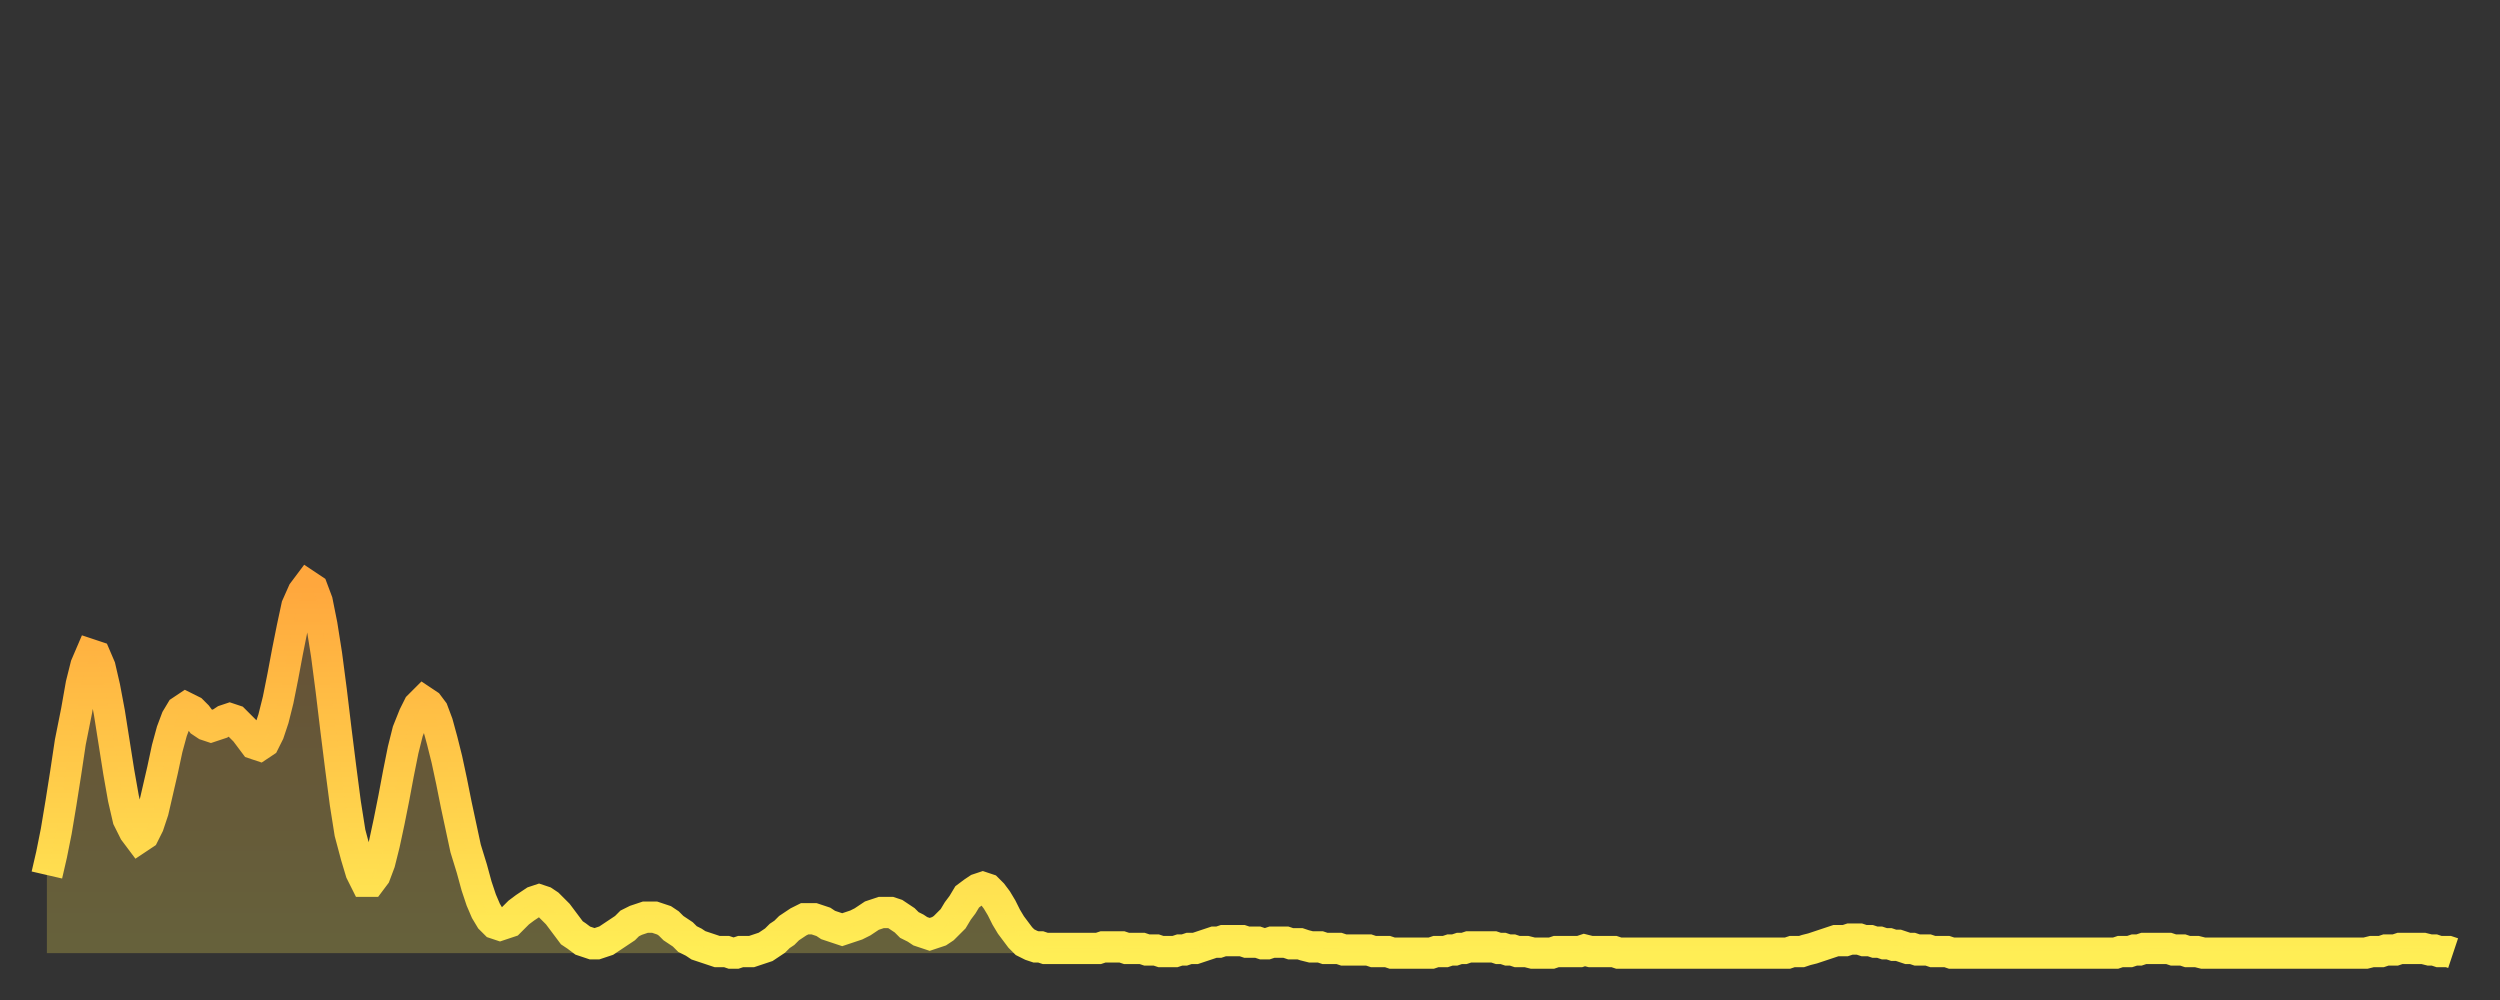 <?xml version="1.0" encoding="utf-8" ?>
<svg baseProfile="full" height="64" version="1.1" width="160" xmlns="http://www.w3.org/2000/svg" xmlns:ev="http://www.w3.org/2001/xml-events" xmlns:xlink="http://www.w3.org/1999/xlink"><rect width="100%" height="100%" fill="#333333" stroke="none"/><defs><linearGradient id="id638596" x1="0" x2="0" y1="0" y2="1"><stop offset="0%" stop-color="#ffa73d" /><stop offset="50%" stop-color="#ffca49" /><stop offset="100%" stop-color="#ffee55" /></linearGradient></defs><g transform="translate(3,3)"><g><path d="M 0.0 53.0 0.3 51.7 0.6 50.2 0.9 48.4 1.2 46.5 1.5 44.5 1.9 42.5 2.2 40.8 2.5 39.6 2.8 38.9 3.1 39.0 3.4 39.7 3.7 41.0 4.0 42.6 4.3 44.5 4.6 46.4 4.9 48.1 5.2 49.4 5.6 50.2 5.9 50.6 6.2 50.4 6.5 49.8 6.8 48.9 7.1 47.6 7.4 46.3 7.7 44.9 8.0 43.8 8.3 43.0 8.6 42.5 8.9 42.3 9.3 42.5 9.6 42.8 9.9 43.2 10.2 43.4 10.5 43.5 10.8 43.4 11.1 43.3 11.4 43.1 11.7 43.0 12.0 43.1 12.3 43.4 12.7 43.8 13.0 44.2 13.3 44.6 13.6 44.7 13.9 44.5 14.2 43.9 14.5 43.0 14.8 41.8 15.1 40.3 15.4 38.7 15.7 37.2 16.0 35.8 16.4 34.9 16.7 34.5 17.0 34.7 17.3 35.5 17.6 37.0 17.9 38.9 18.2 41.2 18.5 43.7 18.8 46.1 19.1 48.4 19.4 50.3 19.8 51.8 20.1 52.8 20.4 53.4 20.7 53.4 21.0 53.0 21.3 52.2 21.6 51.0 21.9 49.6 22.2 48.1 22.5 46.5 22.8 45.0 23.1 43.8 23.5 42.8 23.8 42.2 24.1 41.9 24.4 42.1 24.7 42.5 25.0 43.3 25.3 44.4 25.6 45.6 25.9 47.0 26.2 48.5 26.5 49.9 26.8 51.3 27.2 52.6 27.5 53.7 27.8 54.6 28.1 55.3 28.4 55.8 28.7 56.1 29.0 56.2 29.3 56.1 29.6 56.0 29.9 55.7 30.2 55.4 30.6 55.1 30.9 54.9 31.2 54.7 31.5 54.6 31.8 54.7 32.1 54.9 32.4 55.2 32.7 55.5 33.0 55.9 33.3 56.3 33.6 56.7 33.9 56.9 34.3 57.2 34.6 57.3 34.9 57.4 35.2 57.4 35.5 57.3 35.8 57.2 36.1 57.0 36.4 56.8 36.7 56.6 37.0 56.4 37.3 56.1 37.7 55.9 38.0 55.8 38.3 55.7 38.6 55.7 38.9 55.7 39.2 55.8 39.5 55.9 39.8 56.1 40.1 56.4 40.4 56.6 40.7 56.8 41.0 57.1 41.4 57.3 41.7 57.5 42.0 57.6 42.3 57.7 42.6 57.8 42.9 57.9 43.2 57.9 43.5 57.9 43.8 58.0 44.1 58.0 44.4 57.9 44.7 57.9 45.1 57.9 45.4 57.8 45.7 57.7 46.0 57.6 46.3 57.4 46.6 57.2 46.9 56.9 47.2 56.7 47.5 56.4 47.8 56.2 48.1 56.0 48.5 55.8 48.8 55.8 49.1 55.8 49.4 55.9 49.7 56.0 50.0 56.2 50.3 56.3 50.6 56.4 50.9 56.5 51.2 56.4 51.5 56.3 51.8 56.2 52.2 56.0 52.5 55.8 52.8 55.6 53.1 55.5 53.4 55.4 53.7 55.4 54.0 55.4 54.3 55.5 54.6 55.7 54.9 55.9 55.2 56.2 55.6 56.4 55.9 56.6 56.2 56.7 56.5 56.8 56.8 56.7 57.1 56.6 57.4 56.4 57.7 56.1 58.0 55.8 58.3 55.3 58.6 54.9 58.9 54.4 59.3 54.1 59.6 53.9 59.9 53.8 60.2 53.9 60.5 54.2 60.8 54.6 61.1 55.1 61.4 55.7 61.7 56.2 62.0 56.6 62.3 57.0 62.6 57.3 63.0 57.5 63.3 57.6 63.6 57.6 63.9 57.7 64.2 57.7 64.5 57.7 64.8 57.7 65.1 57.7 65.4 57.7 65.7 57.7 66.0 57.7 66.4 57.7 66.7 57.7 67.0 57.7 67.3 57.7 67.6 57.6 67.9 57.6 68.2 57.6 68.5 57.6 68.8 57.6 69.1 57.7 69.4 57.7 69.7 57.7 70.1 57.7 70.4 57.8 70.7 57.8 71.0 57.8 71.3 57.9 71.6 57.9 71.9 57.9 72.2 57.9 72.5 57.8 72.8 57.8 73.1 57.7 73.5 57.7 73.8 57.6 74.1 57.5 74.4 57.4 74.7 57.3 75.0 57.3 75.3 57.2 75.6 57.2 75.9 57.2 76.2 57.2 76.5 57.2 76.8 57.3 77.2 57.3 77.5 57.3 77.8 57.4 78.1 57.4 78.4 57.3 78.7 57.3 79.0 57.3 79.3 57.3 79.6 57.4 79.9 57.4 80.2 57.4 80.5 57.5 80.9 57.6 81.2 57.6 81.5 57.6 81.8 57.7 82.1 57.7 82.4 57.7 82.7 57.7 83.0 57.8 83.3 57.8 83.6 57.8 83.9 57.8 84.3 57.8 84.6 57.8 84.9 57.9 85.2 57.9 85.5 57.9 85.8 57.9 86.1 58.0 86.4 58.0 86.7 58.0 87.0 58.0 87.3 58.0 87.6 58.0 88.0 58.0 88.3 58.0 88.6 58.0 88.9 57.9 89.2 57.9 89.5 57.9 89.8 57.8 90.1 57.8 90.4 57.7 90.7 57.7 91.0 57.6 91.4 57.6 91.7 57.6 92.0 57.6 92.3 57.6 92.6 57.6 92.9 57.7 93.2 57.7 93.5 57.8 93.8 57.8 94.1 57.9 94.4 57.9 94.7 57.9 95.1 58.0 95.4 58.0 95.7 58.0 96.0 58.0 96.3 58.0 96.6 57.9 96.9 57.9 97.2 57.9 97.5 57.9 97.8 57.9 98.1 57.9 98.4 57.8 98.8 57.9 99.1 57.9 99.4 57.9 99.7 57.9 100.0 57.9 100.3 57.9 100.6 58.0 100.9 58.0 101.2 58.0 101.5 58.0 101.8 58.0 102.2 58.0 102.5 58.0 102.8 58.0 103.1 58.0 103.4 58.0 103.7 58.0 104.0 58.0 104.3 58.0 104.6 58.0 104.9 58.0 105.2 58.0 105.5 58.0 105.9 58.0 106.2 58.0 106.5 58.0 106.8 58.0 107.1 58.0 107.4 58.0 107.7 58.0 108.0 58.0 108.3 58.0 108.6 58.0 108.9 58.0 109.3 58.0 109.6 58.0 109.9 58.0 110.2 58.0 110.5 58.0 110.8 58.0 111.1 58.0 111.4 58.0 111.7 57.9 112.0 57.9 112.3 57.9 112.6 57.8 113.0 57.7 113.3 57.6 113.6 57.5 113.9 57.4 114.2 57.3 114.5 57.2 114.8 57.2 115.1 57.2 115.4 57.1 115.7 57.1 116.0 57.1 116.3 57.2 116.7 57.2 117.0 57.3 117.3 57.3 117.6 57.4 117.9 57.4 118.2 57.5 118.5 57.5 118.8 57.6 119.1 57.7 119.4 57.7 119.7 57.8 120.1 57.8 120.4 57.8 120.7 57.9 121.0 57.9 121.3 57.9 121.6 57.9 121.9 58.0 122.2 58.0 122.5 58.0 122.8 58.0 123.1 58.0 123.4 58.0 123.8 58.0 124.1 58.0 124.4 58.0 124.7 58.0 125.0 58.0 125.3 58.0 125.6 58.0 125.9 58.0 126.2 58.0 126.5 58.0 126.8 58.0 127.2 58.0 127.5 58.0 127.8 58.0 128.1 58.0 128.4 58.0 128.7 58.0 129.0 58.0 129.3 58.0 129.6 58.0 129.9 58.0 130.2 58.0 130.5 58.0 130.9 58.0 131.2 58.0 131.5 58.0 131.8 58.0 132.1 58.0 132.4 58.0 132.7 57.9 133.0 57.9 133.3 57.9 133.6 57.8 133.9 57.8 134.2 57.7 134.6 57.7 134.9 57.7 135.2 57.7 135.5 57.7 135.8 57.7 136.1 57.8 136.4 57.8 136.7 57.8 137.0 57.9 137.3 57.9 137.6 57.9 138.0 58.0 138.3 58.0 138.6 58.0 138.9 58.0 139.2 58.0 139.5 58.0 139.8 58.0 140.1 58.0 140.4 58.0 140.7 58.0 141.0 58.0 141.3 58.0 141.7 58.0 142.0 58.0 142.3 58.0 142.6 58.0 142.9 58.0 143.2 58.0 143.5 58.0 143.8 58.0 144.1 58.0 144.4 58.0 144.7 58.0 145.1 58.0 145.4 58.0 145.7 58.0 146.0 58.0 146.3 58.0 146.6 58.0 146.9 58.0 147.2 58.0 147.5 58.0 147.8 58.0 148.1 58.0 148.4 58.0 148.8 57.9 149.1 57.9 149.4 57.9 149.7 57.8 150.0 57.8 150.3 57.8 150.6 57.7 150.9 57.7 151.2 57.7 151.5 57.7 151.8 57.7 152.1 57.7 152.5 57.8 152.8 57.8 153.1 57.9 153.4 57.9 153.7 57.9 154.0 58.0" fill="none" id="graph-curve" opacity="1" stroke="url(#id638596)" stroke-width="2" /><path d="M 0 58 L 0.0 53.0 0.3 51.7 0.6 50.2 0.9 48.4 1.2 46.5 1.5 44.5 1.9 42.5 2.2 40.8 2.5 39.6 2.8 38.9 3.1 39.0 3.4 39.7 3.7 41.0 4.0 42.6 4.3 44.5 4.6 46.4 4.9 48.1 5.2 49.4 5.6 50.2 5.9 50.6 6.2 50.4 6.5 49.8 6.8 48.9 7.1 47.6 7.4 46.3 7.7 44.9 8.0 43.8 8.3 43.0 8.6 42.5 8.9 42.3 9.3 42.5 9.6 42.8 9.9 43.2 10.2 43.4 10.5 43.5 10.8 43.4 11.1 43.3 11.4 43.1 11.7 43.0 12.0 43.1 12.3 43.4 12.7 43.8 13.0 44.2 13.3 44.6 13.6 44.7 13.9 44.5 14.2 43.9 14.5 43.0 14.8 41.8 15.1 40.3 15.4 38.7 15.7 37.2 16.0 35.8 16.4 34.9 16.7 34.5 17.0 34.7 17.3 35.5 17.6 37.0 17.9 38.9 18.2 41.2 18.5 43.7 18.8 46.1 19.1 48.4 19.4 50.3 19.8 51.8 20.1 52.8 20.4 53.4 20.7 53.4 21.0 53.0 21.3 52.2 21.6 51.0 21.9 49.6 22.2 48.1 22.5 46.5 22.8 45.0 23.1 43.8 23.5 42.8 23.8 42.2 24.1 41.9 24.4 42.1 24.7 42.5 25.0 43.3 25.3 44.4 25.6 45.6 25.9 47.0 26.2 48.5 26.5 49.9 26.8 51.3 27.2 52.6 27.5 53.7 27.8 54.6 28.1 55.3 28.4 55.8 28.7 56.1 29.0 56.2 29.3 56.1 29.6 56.0 29.9 55.7 30.2 55.4 30.6 55.1 30.9 54.9 31.2 54.7 31.5 54.6 31.8 54.7 32.1 54.9 32.4 55.2 32.7 55.5 33.0 55.9 33.3 56.3 33.6 56.7 33.9 56.9 34.3 57.2 34.6 57.3 34.9 57.4 35.2 57.4 35.5 57.3 35.8 57.2 36.1 57.0 36.4 56.8 36.7 56.6 37.0 56.4 37.3 56.1 37.7 55.9 38.0 55.8 38.3 55.7 38.6 55.7 38.9 55.7 39.2 55.8 39.5 55.9 39.8 56.1 40.1 56.4 40.4 56.6 40.7 56.8 41.0 57.1 41.4 57.3 41.7 57.5 42.0 57.6 42.3 57.7 42.6 57.8 42.9 57.9 43.2 57.9 43.5 57.9 43.8 58.0 44.1 58.0 44.4 57.9 44.7 57.9 45.1 57.9 45.4 57.8 45.7 57.7 46.0 57.6 46.3 57.4 46.6 57.2 46.9 56.9 47.2 56.7 47.5 56.4 47.8 56.2 48.1 56.0 48.5 55.8 48.8 55.8 49.1 55.8 49.4 55.9 49.7 56.0 50.0 56.2 50.3 56.3 50.6 56.4 50.9 56.5 51.2 56.4 51.5 56.3 51.8 56.2 52.2 56.0 52.5 55.8 52.8 55.6 53.1 55.5 53.4 55.4 53.7 55.4 54.0 55.4 54.3 55.5 54.6 55.7 54.9 55.9 55.2 56.2 55.6 56.4 55.9 56.6 56.2 56.7 56.5 56.8 56.8 56.7 57.1 56.6 57.4 56.4 57.7 56.1 58.0 55.8 58.3 55.3 58.6 54.9 58.9 54.4 59.3 54.1 59.6 53.9 59.9 53.8 60.2 53.9 60.5 54.2 60.8 54.6 61.1 55.1 61.4 55.7 61.7 56.2 62.0 56.6 62.3 57.0 62.6 57.3 63.0 57.5 63.3 57.6 63.6 57.6 63.9 57.7 64.2 57.7 64.5 57.7 64.8 57.7 65.1 57.7 65.4 57.7 65.7 57.7 66.0 57.7 66.4 57.7 66.7 57.7 67.0 57.7 67.3 57.7 67.6 57.6 67.9 57.6 68.2 57.6 68.5 57.6 68.8 57.6 69.1 57.7 69.4 57.7 69.7 57.7 70.1 57.7 70.4 57.8 70.7 57.8 71.0 57.8 71.3 57.9 71.6 57.9 71.9 57.9 72.2 57.9 72.5 57.8 72.8 57.8 73.1 57.7 73.5 57.7 73.8 57.6 74.1 57.5 74.4 57.4 74.7 57.3 75.0 57.3 75.3 57.2 75.6 57.2 75.9 57.2 76.2 57.2 76.5 57.2 76.8 57.3 77.2 57.3 77.5 57.3 77.8 57.4 78.1 57.4 78.4 57.3 78.7 57.3 79.0 57.3 79.3 57.3 79.6 57.4 79.9 57.4 80.2 57.4 80.5 57.5 80.9 57.6 81.2 57.6 81.5 57.6 81.8 57.7 82.1 57.7 82.4 57.7 82.7 57.7 83.0 57.8 83.3 57.8 83.6 57.8 83.9 57.8 84.3 57.8 84.6 57.8 84.9 57.9 85.2 57.9 85.5 57.9 85.8 57.9 86.1 58.0 86.4 58.0 86.7 58.0 87.0 58.0 87.3 58.0 87.6 58.0 88.0 58.0 88.3 58.0 88.6 58.0 88.9 57.9 89.2 57.9 89.5 57.9 89.8 57.8 90.1 57.8 90.4 57.7 90.7 57.7 91.0 57.6 91.4 57.6 91.7 57.6 92.0 57.6 92.3 57.6 92.6 57.6 92.9 57.7 93.2 57.7 93.5 57.8 93.8 57.8 94.1 57.9 94.4 57.9 94.7 57.9 95.1 58.0 95.4 58.0 95.7 58.0 96.0 58.0 96.3 58.0 96.6 57.9 96.9 57.9 97.2 57.9 97.5 57.9 97.8 57.9 98.1 57.9 98.4 57.8 98.8 57.9 99.1 57.9 99.4 57.9 99.7 57.9 100.0 57.9 100.3 57.9 100.6 58.0 100.9 58.0 101.2 58.0 101.5 58.0 101.8 58.0 102.2 58.0 102.5 58.0 102.8 58.0 103.1 58.0 103.4 58.0 103.7 58.0 104.0 58.0 104.3 58.0 104.6 58.0 104.9 58.0 105.2 58.0 105.5 58.0 105.9 58.0 106.2 58.0 106.5 58.0 106.8 58.0 107.1 58.0 107.4 58.0 107.7 58.0 108.0 58.0 108.3 58.0 108.6 58.0 108.9 58.0 109.3 58.0 109.6 58.0 109.9 58.0 110.2 58.0 110.5 58.0 110.8 58.0 111.1 58.0 111.4 58.0 111.7 57.9 112.0 57.9 112.3 57.9 112.6 57.8 113.0 57.7 113.3 57.6 113.6 57.5 113.9 57.4 114.2 57.3 114.5 57.2 114.8 57.2 115.1 57.2 115.4 57.1 115.7 57.1 116.0 57.1 116.3 57.2 116.7 57.2 117.0 57.3 117.3 57.3 117.6 57.4 117.9 57.4 118.2 57.5 118.5 57.5 118.8 57.6 119.1 57.7 119.4 57.7 119.7 57.8 120.1 57.8 120.4 57.8 120.7 57.9 121.0 57.9 121.3 57.9 121.6 57.9 121.9 58.0 122.2 58.0 122.5 58.0 122.8 58.0 123.1 58.0 123.4 58.0 123.8 58.0 124.1 58.0 124.4 58.0 124.7 58.0 125.0 58.0 125.3 58.0 125.6 58.0 125.9 58.0 126.2 58.0 126.5 58.0 126.8 58.0 127.2 58.0 127.5 58.0 127.8 58.0 128.1 58.0 128.4 58.0 128.7 58.0 129.0 58.0 129.3 58.0 129.6 58.0 129.9 58.0 130.2 58.0 130.5 58.0 130.9 58.0 131.2 58.0 131.5 58.0 131.8 58.0 132.1 58.0 132.4 58.0 132.7 57.9 133.0 57.9 133.3 57.9 133.6 57.8 133.9 57.8 134.2 57.7 134.6 57.7 134.9 57.7 135.2 57.7 135.5 57.7 135.8 57.7 136.1 57.8 136.4 57.8 136.7 57.8 137.0 57.9 137.3 57.9 137.6 57.9 138.0 58.0 138.3 58.0 138.6 58.0 138.9 58.0 139.2 58.0 139.5 58.0 139.8 58.0 140.1 58.0 140.4 58.0 140.7 58.0 141.0 58.0 141.3 58.0 141.7 58.0 142.0 58.0 142.3 58.0 142.6 58.0 142.9 58.0 143.2 58.0 143.5 58.0 143.8 58.0 144.1 58.0 144.4 58.0 144.7 58.0 145.1 58.0 145.4 58.0 145.7 58.0 146.0 58.0 146.3 58.0 146.6 58.0 146.9 58.0 147.2 58.0 147.5 58.0 147.8 58.0 148.1 58.0 148.4 58.0 148.8 57.9 149.1 57.9 149.4 57.9 149.7 57.8 150.0 57.8 150.3 57.8 150.6 57.7 150.9 57.7 151.2 57.7 151.5 57.7 151.8 57.7 152.1 57.7 152.5 57.8 152.8 57.8 153.1 57.9 153.4 57.9 153.7 57.9 154.0 58.0 154 58" fill="url(#id638596)" fill-opacity=".25" id="graph-shadow" /></g></g></svg>